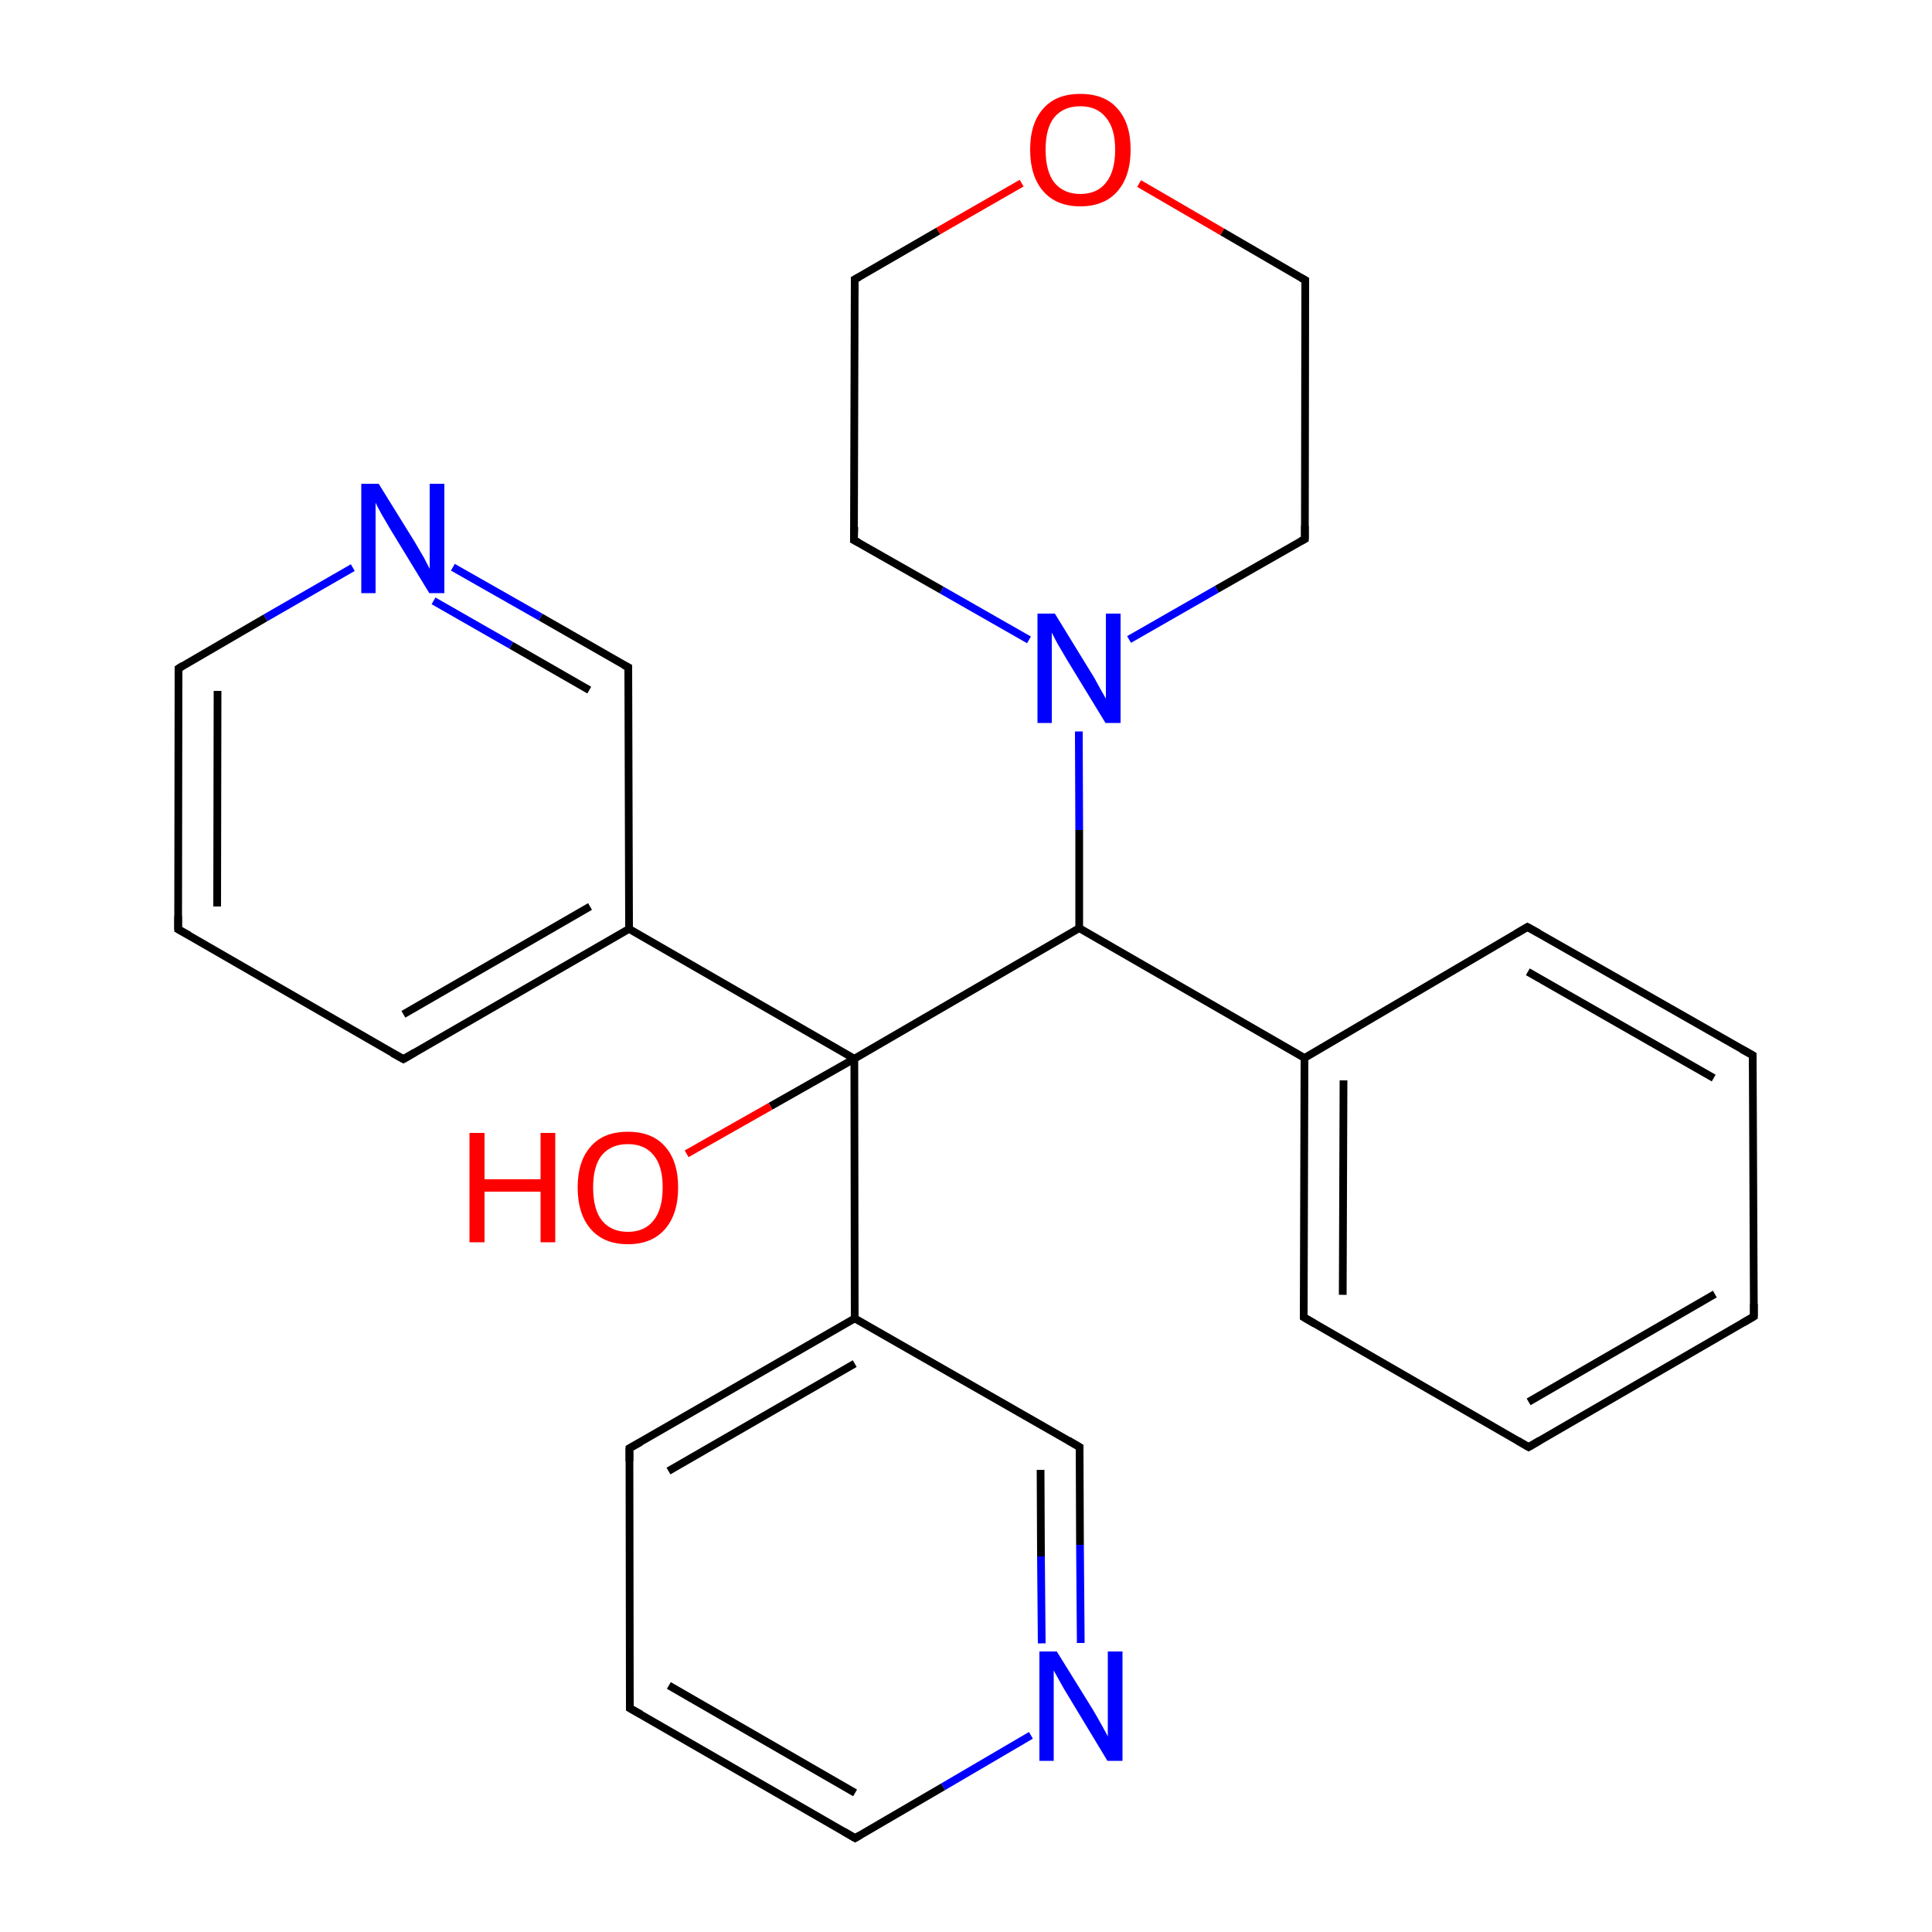 <?xml version='1.0' encoding='iso-8859-1'?>
<svg version='1.1' baseProfile='full'
              xmlns='http://www.w3.org/2000/svg'
                      xmlns:rdkit='http://www.rdkit.org/xml'
                      xmlns:xlink='http://www.w3.org/1999/xlink'
                  xml:space='preserve'
width='500px' height='500px' viewBox='0 0 500 500'>
<!-- END OF HEADER -->
<path class='bond-0 atom-0 atom-1' d='M 46.2,173.0 L 46.1,240.5' style='fill:none;fill-rule:evenodd;stroke:#000000;stroke-width:2.0px;stroke-linecap:butt;stroke-linejoin:miter;stroke-opacity:1' />
<path class='bond-0 atom-0 atom-1' d='M 56.3,178.8 L 56.2,234.6' style='fill:none;fill-rule:evenodd;stroke:#000000;stroke-width:2.0px;stroke-linecap:butt;stroke-linejoin:miter;stroke-opacity:1' />
<path class='bond-1 atom-12 atom-13' d='M 279.7,425.2 L 279.5,399.8' style='fill:none;fill-rule:evenodd;stroke:#0000FF;stroke-width:2.0px;stroke-linecap:butt;stroke-linejoin:miter;stroke-opacity:1' />
<path class='bond-1 atom-12 atom-13' d='M 279.5,399.8 L 279.4,374.5' style='fill:none;fill-rule:evenodd;stroke:#000000;stroke-width:2.0px;stroke-linecap:butt;stroke-linejoin:miter;stroke-opacity:1' />
<path class='bond-1 atom-12 atom-13' d='M 269.6,425.3 L 269.4,402.8' style='fill:none;fill-rule:evenodd;stroke:#0000FF;stroke-width:2.0px;stroke-linecap:butt;stroke-linejoin:miter;stroke-opacity:1' />
<path class='bond-1 atom-12 atom-13' d='M 269.4,402.8 L 269.3,380.4' style='fill:none;fill-rule:evenodd;stroke:#000000;stroke-width:2.0px;stroke-linecap:butt;stroke-linejoin:miter;stroke-opacity:1' />
<path class='bond-2 atom-13 atom-7' d='M 279.4,374.5 L 221.2,341.2' style='fill:none;fill-rule:evenodd;stroke:#000000;stroke-width:2.0px;stroke-linecap:butt;stroke-linejoin:miter;stroke-opacity:1' />
<path class='bond-3 atom-3 atom-6' d='M 162.8,240.4 L 221.1,274.0' style='fill:none;fill-rule:evenodd;stroke:#000000;stroke-width:2.0px;stroke-linecap:butt;stroke-linejoin:miter;stroke-opacity:1' />
<path class='bond-4 atom-8 atom-14' d='M 279.3,240.2 L 337.6,273.8' style='fill:none;fill-rule:evenodd;stroke:#000000;stroke-width:2.0px;stroke-linecap:butt;stroke-linejoin:miter;stroke-opacity:1' />
<path class='bond-5 atom-2 atom-3' d='M 104.4,274.1 L 162.8,240.4' style='fill:none;fill-rule:evenodd;stroke:#000000;stroke-width:2.0px;stroke-linecap:butt;stroke-linejoin:miter;stroke-opacity:1' />
<path class='bond-5 atom-2 atom-3' d='M 104.4,262.5 L 152.7,234.6' style='fill:none;fill-rule:evenodd;stroke:#000000;stroke-width:2.0px;stroke-linecap:butt;stroke-linejoin:miter;stroke-opacity:1' />
<path class='bond-6 atom-8 atom-15' d='M 279.3,240.2 L 279.3,214.8' style='fill:none;fill-rule:evenodd;stroke:#000000;stroke-width:2.0px;stroke-linecap:butt;stroke-linejoin:miter;stroke-opacity:1' />
<path class='bond-6 atom-8 atom-15' d='M 279.3,214.8 L 279.2,189.3' style='fill:none;fill-rule:evenodd;stroke:#0000FF;stroke-width:2.0px;stroke-linecap:butt;stroke-linejoin:miter;stroke-opacity:1' />
<path class='bond-7 atom-15 atom-16' d='M 292.2,165.5 L 314.9,152.5' style='fill:none;fill-rule:evenodd;stroke:#0000FF;stroke-width:2.0px;stroke-linecap:butt;stroke-linejoin:miter;stroke-opacity:1' />
<path class='bond-7 atom-15 atom-16' d='M 314.9,152.5 L 337.7,139.5' style='fill:none;fill-rule:evenodd;stroke:#000000;stroke-width:2.0px;stroke-linecap:butt;stroke-linejoin:miter;stroke-opacity:1' />
<path class='bond-8 atom-6 atom-7' d='M 221.1,274.0 L 221.2,341.2' style='fill:none;fill-rule:evenodd;stroke:#000000;stroke-width:2.0px;stroke-linecap:butt;stroke-linejoin:miter;stroke-opacity:1' />
<path class='bond-9 atom-6 atom-8' d='M 221.1,274.0 L 279.3,240.2' style='fill:none;fill-rule:evenodd;stroke:#000000;stroke-width:2.0px;stroke-linecap:butt;stroke-linejoin:miter;stroke-opacity:1' />
<path class='bond-10 atom-3 atom-4' d='M 162.8,240.4 L 162.6,172.7' style='fill:none;fill-rule:evenodd;stroke:#000000;stroke-width:2.0px;stroke-linecap:butt;stroke-linejoin:miter;stroke-opacity:1' />
<path class='bond-11 atom-7 atom-9' d='M 221.2,341.2 L 162.9,374.8' style='fill:none;fill-rule:evenodd;stroke:#000000;stroke-width:2.0px;stroke-linecap:butt;stroke-linejoin:miter;stroke-opacity:1' />
<path class='bond-11 atom-7 atom-9' d='M 221.2,352.9 L 173.0,380.7' style='fill:none;fill-rule:evenodd;stroke:#000000;stroke-width:2.0px;stroke-linecap:butt;stroke-linejoin:miter;stroke-opacity:1' />
<path class='bond-12 atom-15 atom-20' d='M 266.3,165.6 L 243.7,152.7' style='fill:none;fill-rule:evenodd;stroke:#0000FF;stroke-width:2.0px;stroke-linecap:butt;stroke-linejoin:miter;stroke-opacity:1' />
<path class='bond-12 atom-15 atom-20' d='M 243.7,152.7 L 221.0,139.8' style='fill:none;fill-rule:evenodd;stroke:#000000;stroke-width:2.0px;stroke-linecap:butt;stroke-linejoin:miter;stroke-opacity:1' />
<path class='bond-13 atom-16 atom-17' d='M 337.7,139.5 L 337.8,72.5' style='fill:none;fill-rule:evenodd;stroke:#000000;stroke-width:2.0px;stroke-linecap:butt;stroke-linejoin:miter;stroke-opacity:1' />
<path class='bond-14 atom-17 atom-18' d='M 337.8,72.5 L 316.3,60.0' style='fill:none;fill-rule:evenodd;stroke:#000000;stroke-width:2.0px;stroke-linecap:butt;stroke-linejoin:miter;stroke-opacity:1' />
<path class='bond-14 atom-17 atom-18' d='M 316.3,60.0 L 294.8,47.5' style='fill:none;fill-rule:evenodd;stroke:#FF0000;stroke-width:2.0px;stroke-linecap:butt;stroke-linejoin:miter;stroke-opacity:1' />
<path class='bond-15 atom-18 atom-19' d='M 264.4,47.4 L 242.8,59.8' style='fill:none;fill-rule:evenodd;stroke:#FF0000;stroke-width:2.0px;stroke-linecap:butt;stroke-linejoin:miter;stroke-opacity:1' />
<path class='bond-15 atom-18 atom-19' d='M 242.8,59.8 L 221.2,72.3' style='fill:none;fill-rule:evenodd;stroke:#000000;stroke-width:2.0px;stroke-linecap:butt;stroke-linejoin:miter;stroke-opacity:1' />
<path class='bond-16 atom-19 atom-20' d='M 221.2,72.3 L 221.0,139.8' style='fill:none;fill-rule:evenodd;stroke:#000000;stroke-width:2.0px;stroke-linecap:butt;stroke-linejoin:miter;stroke-opacity:1' />
<path class='bond-17 atom-1 atom-2' d='M 46.1,240.5 L 104.4,274.1' style='fill:none;fill-rule:evenodd;stroke:#000000;stroke-width:2.0px;stroke-linecap:butt;stroke-linejoin:miter;stroke-opacity:1' />
<path class='bond-18 atom-14 atom-21' d='M 337.6,273.8 L 337.4,340.9' style='fill:none;fill-rule:evenodd;stroke:#000000;stroke-width:2.0px;stroke-linecap:butt;stroke-linejoin:miter;stroke-opacity:1' />
<path class='bond-18 atom-14 atom-21' d='M 347.7,279.6 L 347.5,335.1' style='fill:none;fill-rule:evenodd;stroke:#000000;stroke-width:2.0px;stroke-linecap:butt;stroke-linejoin:miter;stroke-opacity:1' />
<path class='bond-19 atom-9 atom-10' d='M 162.9,374.8 L 163.0,442.1' style='fill:none;fill-rule:evenodd;stroke:#000000;stroke-width:2.0px;stroke-linecap:butt;stroke-linejoin:miter;stroke-opacity:1' />
<path class='bond-20 atom-21 atom-22' d='M 337.4,340.9 L 395.6,374.5' style='fill:none;fill-rule:evenodd;stroke:#000000;stroke-width:2.0px;stroke-linecap:butt;stroke-linejoin:miter;stroke-opacity:1' />
<path class='bond-21 atom-4 atom-5' d='M 162.6,172.7 L 139.9,159.7' style='fill:none;fill-rule:evenodd;stroke:#000000;stroke-width:2.0px;stroke-linecap:butt;stroke-linejoin:miter;stroke-opacity:1' />
<path class='bond-21 atom-4 atom-5' d='M 139.9,159.7 L 117.2,146.8' style='fill:none;fill-rule:evenodd;stroke:#0000FF;stroke-width:2.0px;stroke-linecap:butt;stroke-linejoin:miter;stroke-opacity:1' />
<path class='bond-21 atom-4 atom-5' d='M 152.5,178.6 L 132.3,167.0' style='fill:none;fill-rule:evenodd;stroke:#000000;stroke-width:2.0px;stroke-linecap:butt;stroke-linejoin:miter;stroke-opacity:1' />
<path class='bond-21 atom-4 atom-5' d='M 132.3,167.0 L 112.2,155.5' style='fill:none;fill-rule:evenodd;stroke:#0000FF;stroke-width:2.0px;stroke-linecap:butt;stroke-linejoin:miter;stroke-opacity:1' />
<path class='bond-22 atom-22 atom-23' d='M 395.6,374.5 L 453.9,340.7' style='fill:none;fill-rule:evenodd;stroke:#000000;stroke-width:2.0px;stroke-linecap:butt;stroke-linejoin:miter;stroke-opacity:1' />
<path class='bond-22 atom-22 atom-23' d='M 395.6,362.8 L 443.8,334.9' style='fill:none;fill-rule:evenodd;stroke:#000000;stroke-width:2.0px;stroke-linecap:butt;stroke-linejoin:miter;stroke-opacity:1' />
<path class='bond-23 atom-10 atom-11' d='M 163.0,442.1 L 221.3,475.7' style='fill:none;fill-rule:evenodd;stroke:#000000;stroke-width:2.0px;stroke-linecap:butt;stroke-linejoin:miter;stroke-opacity:1' />
<path class='bond-23 atom-10 atom-11' d='M 173.1,436.2 L 221.3,464.0' style='fill:none;fill-rule:evenodd;stroke:#000000;stroke-width:2.0px;stroke-linecap:butt;stroke-linejoin:miter;stroke-opacity:1' />
<path class='bond-24 atom-23 atom-24' d='M 453.9,340.7 L 453.6,273.1' style='fill:none;fill-rule:evenodd;stroke:#000000;stroke-width:2.0px;stroke-linecap:butt;stroke-linejoin:miter;stroke-opacity:1' />
<path class='bond-25 atom-5 atom-0' d='M 91.3,146.9 L 68.7,159.9' style='fill:none;fill-rule:evenodd;stroke:#0000FF;stroke-width:2.0px;stroke-linecap:butt;stroke-linejoin:miter;stroke-opacity:1' />
<path class='bond-25 atom-5 atom-0' d='M 68.7,159.9 L 46.2,173.0' style='fill:none;fill-rule:evenodd;stroke:#000000;stroke-width:2.0px;stroke-linecap:butt;stroke-linejoin:miter;stroke-opacity:1' />
<path class='bond-26 atom-24 atom-25' d='M 453.6,273.1 L 395.3,239.9' style='fill:none;fill-rule:evenodd;stroke:#000000;stroke-width:2.0px;stroke-linecap:butt;stroke-linejoin:miter;stroke-opacity:1' />
<path class='bond-26 atom-24 atom-25' d='M 443.5,279.0 L 395.4,251.5' style='fill:none;fill-rule:evenodd;stroke:#000000;stroke-width:2.0px;stroke-linecap:butt;stroke-linejoin:miter;stroke-opacity:1' />
<path class='bond-27 atom-25 atom-14' d='M 395.3,239.9 L 337.6,273.8' style='fill:none;fill-rule:evenodd;stroke:#000000;stroke-width:2.0px;stroke-linecap:butt;stroke-linejoin:miter;stroke-opacity:1' />
<path class='bond-28 atom-11 atom-12' d='M 221.3,475.7 L 244.1,462.4' style='fill:none;fill-rule:evenodd;stroke:#000000;stroke-width:2.0px;stroke-linecap:butt;stroke-linejoin:miter;stroke-opacity:1' />
<path class='bond-28 atom-11 atom-12' d='M 244.1,462.4 L 266.8,449.1' style='fill:none;fill-rule:evenodd;stroke:#0000FF;stroke-width:2.0px;stroke-linecap:butt;stroke-linejoin:miter;stroke-opacity:1' />
<path class='bond-29 atom-6 atom-26' d='M 221.1,274.0 L 199.4,286.3' style='fill:none;fill-rule:evenodd;stroke:#000000;stroke-width:2.0px;stroke-linecap:butt;stroke-linejoin:miter;stroke-opacity:1' />
<path class='bond-29 atom-6 atom-26' d='M 199.4,286.3 L 177.7,298.6' style='fill:none;fill-rule:evenodd;stroke:#FF0000;stroke-width:2.0px;stroke-linecap:butt;stroke-linejoin:miter;stroke-opacity:1' />
<path d='M 46.2,176.4 L 46.2,173.0 L 47.3,172.3' style='fill:none;stroke:#000000;stroke-width:2.0px;stroke-linecap:butt;stroke-linejoin:miter;stroke-opacity:1;' />
<path d='M 46.1,237.1 L 46.1,240.5 L 49.0,242.1' style='fill:none;stroke:#000000;stroke-width:2.0px;stroke-linecap:butt;stroke-linejoin:miter;stroke-opacity:1;' />
<path d='M 107.3,272.4 L 104.4,274.1 L 101.5,272.5' style='fill:none;stroke:#000000;stroke-width:2.0px;stroke-linecap:butt;stroke-linejoin:miter;stroke-opacity:1;' />
<path d='M 162.6,176.1 L 162.6,172.7 L 161.4,172.1' style='fill:none;stroke:#000000;stroke-width:2.0px;stroke-linecap:butt;stroke-linejoin:miter;stroke-opacity:1;' />
<path d='M 165.8,373.2 L 162.9,374.8 L 162.9,378.2' style='fill:none;stroke:#000000;stroke-width:2.0px;stroke-linecap:butt;stroke-linejoin:miter;stroke-opacity:1;' />
<path d='M 163.0,438.7 L 163.0,442.1 L 165.9,443.7' style='fill:none;stroke:#000000;stroke-width:2.0px;stroke-linecap:butt;stroke-linejoin:miter;stroke-opacity:1;' />
<path d='M 218.4,474.0 L 221.3,475.7 L 222.5,475.0' style='fill:none;stroke:#000000;stroke-width:2.0px;stroke-linecap:butt;stroke-linejoin:miter;stroke-opacity:1;' />
<path d='M 279.4,375.8 L 279.4,374.5 L 276.5,372.8' style='fill:none;stroke:#000000;stroke-width:2.0px;stroke-linecap:butt;stroke-linejoin:miter;stroke-opacity:1;' />
<path d='M 336.6,140.1 L 337.7,139.5 L 337.7,136.1' style='fill:none;stroke:#000000;stroke-width:2.0px;stroke-linecap:butt;stroke-linejoin:miter;stroke-opacity:1;' />
<path d='M 337.8,75.9 L 337.8,72.5 L 336.7,71.9' style='fill:none;stroke:#000000;stroke-width:2.0px;stroke-linecap:butt;stroke-linejoin:miter;stroke-opacity:1;' />
<path d='M 222.3,71.7 L 221.2,72.3 L 221.2,75.6' style='fill:none;stroke:#000000;stroke-width:2.0px;stroke-linecap:butt;stroke-linejoin:miter;stroke-opacity:1;' />
<path d='M 222.2,140.4 L 221.0,139.8 L 221.1,136.4' style='fill:none;stroke:#000000;stroke-width:2.0px;stroke-linecap:butt;stroke-linejoin:miter;stroke-opacity:1;' />
<path d='M 337.4,337.6 L 337.4,340.9 L 340.3,342.6' style='fill:none;stroke:#000000;stroke-width:2.0px;stroke-linecap:butt;stroke-linejoin:miter;stroke-opacity:1;' />
<path d='M 392.7,372.8 L 395.6,374.5 L 398.5,372.8' style='fill:none;stroke:#000000;stroke-width:2.0px;stroke-linecap:butt;stroke-linejoin:miter;stroke-opacity:1;' />
<path d='M 451.0,342.4 L 453.9,340.7 L 453.9,337.4' style='fill:none;stroke:#000000;stroke-width:2.0px;stroke-linecap:butt;stroke-linejoin:miter;stroke-opacity:1;' />
<path d='M 453.6,276.5 L 453.6,273.1 L 450.7,271.5' style='fill:none;stroke:#000000;stroke-width:2.0px;stroke-linecap:butt;stroke-linejoin:miter;stroke-opacity:1;' />
<path d='M 398.2,241.5 L 395.3,239.9 L 392.4,241.6' style='fill:none;stroke:#000000;stroke-width:2.0px;stroke-linecap:butt;stroke-linejoin:miter;stroke-opacity:1;' />
<path class='atom-5' d='M 98.0 125.2
L 107.3 140.2
Q 108.2 141.7, 109.7 144.3
Q 111.1 147.0, 111.2 147.2
L 111.2 125.2
L 115.0 125.2
L 115.0 153.5
L 111.1 153.5
L 101.1 137.1
Q 100.0 135.2, 98.7 133.0
Q 97.5 130.8, 97.2 130.1
L 97.2 153.5
L 93.5 153.5
L 93.5 125.2
L 98.0 125.2
' fill='#0000FF'/>
<path class='atom-12' d='M 273.5 427.4
L 282.8 442.4
Q 283.7 443.9, 285.2 446.6
Q 286.7 449.3, 286.7 449.4
L 286.7 427.4
L 290.5 427.4
L 290.5 455.7
L 286.6 455.7
L 276.7 439.3
Q 275.5 437.4, 274.3 435.2
Q 273.1 433.0, 272.7 432.3
L 272.7 455.7
L 269.0 455.7
L 269.0 427.4
L 273.5 427.4
' fill='#0000FF'/>
<path class='atom-15' d='M 273.0 158.8
L 282.2 173.8
Q 283.2 175.3, 284.6 178.0
Q 286.1 180.6, 286.2 180.8
L 286.2 158.8
L 290.0 158.8
L 290.0 187.1
L 286.1 187.1
L 276.1 170.7
Q 275.0 168.8, 273.7 166.6
Q 272.5 164.4, 272.2 163.7
L 272.2 187.1
L 268.5 187.1
L 268.5 158.8
L 273.0 158.8
' fill='#0000FF'/>
<path class='atom-18' d='M 266.6 38.7
Q 266.6 31.9, 270.0 28.1
Q 273.3 24.3, 279.6 24.3
Q 285.9 24.3, 289.2 28.1
Q 292.6 31.9, 292.6 38.7
Q 292.6 45.6, 289.2 49.5
Q 285.8 53.4, 279.6 53.4
Q 273.4 53.4, 270.0 49.5
Q 266.6 45.6, 266.6 38.7
M 279.6 50.2
Q 283.9 50.2, 286.2 47.3
Q 288.6 44.4, 288.6 38.7
Q 288.6 33.2, 286.2 30.4
Q 283.9 27.5, 279.6 27.5
Q 275.3 27.5, 272.9 30.3
Q 270.6 33.1, 270.6 38.7
Q 270.6 44.4, 272.9 47.3
Q 275.3 50.2, 279.6 50.2
' fill='#FF0000'/>
<path class='atom-26' d='M 121.5 293.2
L 125.4 293.2
L 125.4 305.2
L 139.9 305.2
L 139.9 293.2
L 143.7 293.2
L 143.7 321.5
L 139.9 321.5
L 139.9 308.4
L 125.4 308.4
L 125.4 321.5
L 121.5 321.5
L 121.5 293.2
' fill='#FF0000'/>
<path class='atom-26' d='M 149.5 307.3
Q 149.5 300.5, 152.9 296.7
Q 156.2 292.9, 162.5 292.9
Q 168.8 292.9, 172.1 296.7
Q 175.5 300.5, 175.5 307.3
Q 175.5 314.2, 172.1 318.1
Q 168.7 322.0, 162.5 322.0
Q 156.3 322.0, 152.9 318.1
Q 149.5 314.2, 149.5 307.3
M 162.5 318.8
Q 166.8 318.8, 169.1 315.9
Q 171.5 313.0, 171.5 307.3
Q 171.5 301.7, 169.1 298.9
Q 166.8 296.1, 162.5 296.1
Q 158.2 296.1, 155.8 298.9
Q 153.5 301.7, 153.5 307.3
Q 153.5 313.0, 155.8 315.9
Q 158.2 318.8, 162.5 318.8
' fill='#FF0000'/>
</svg>
